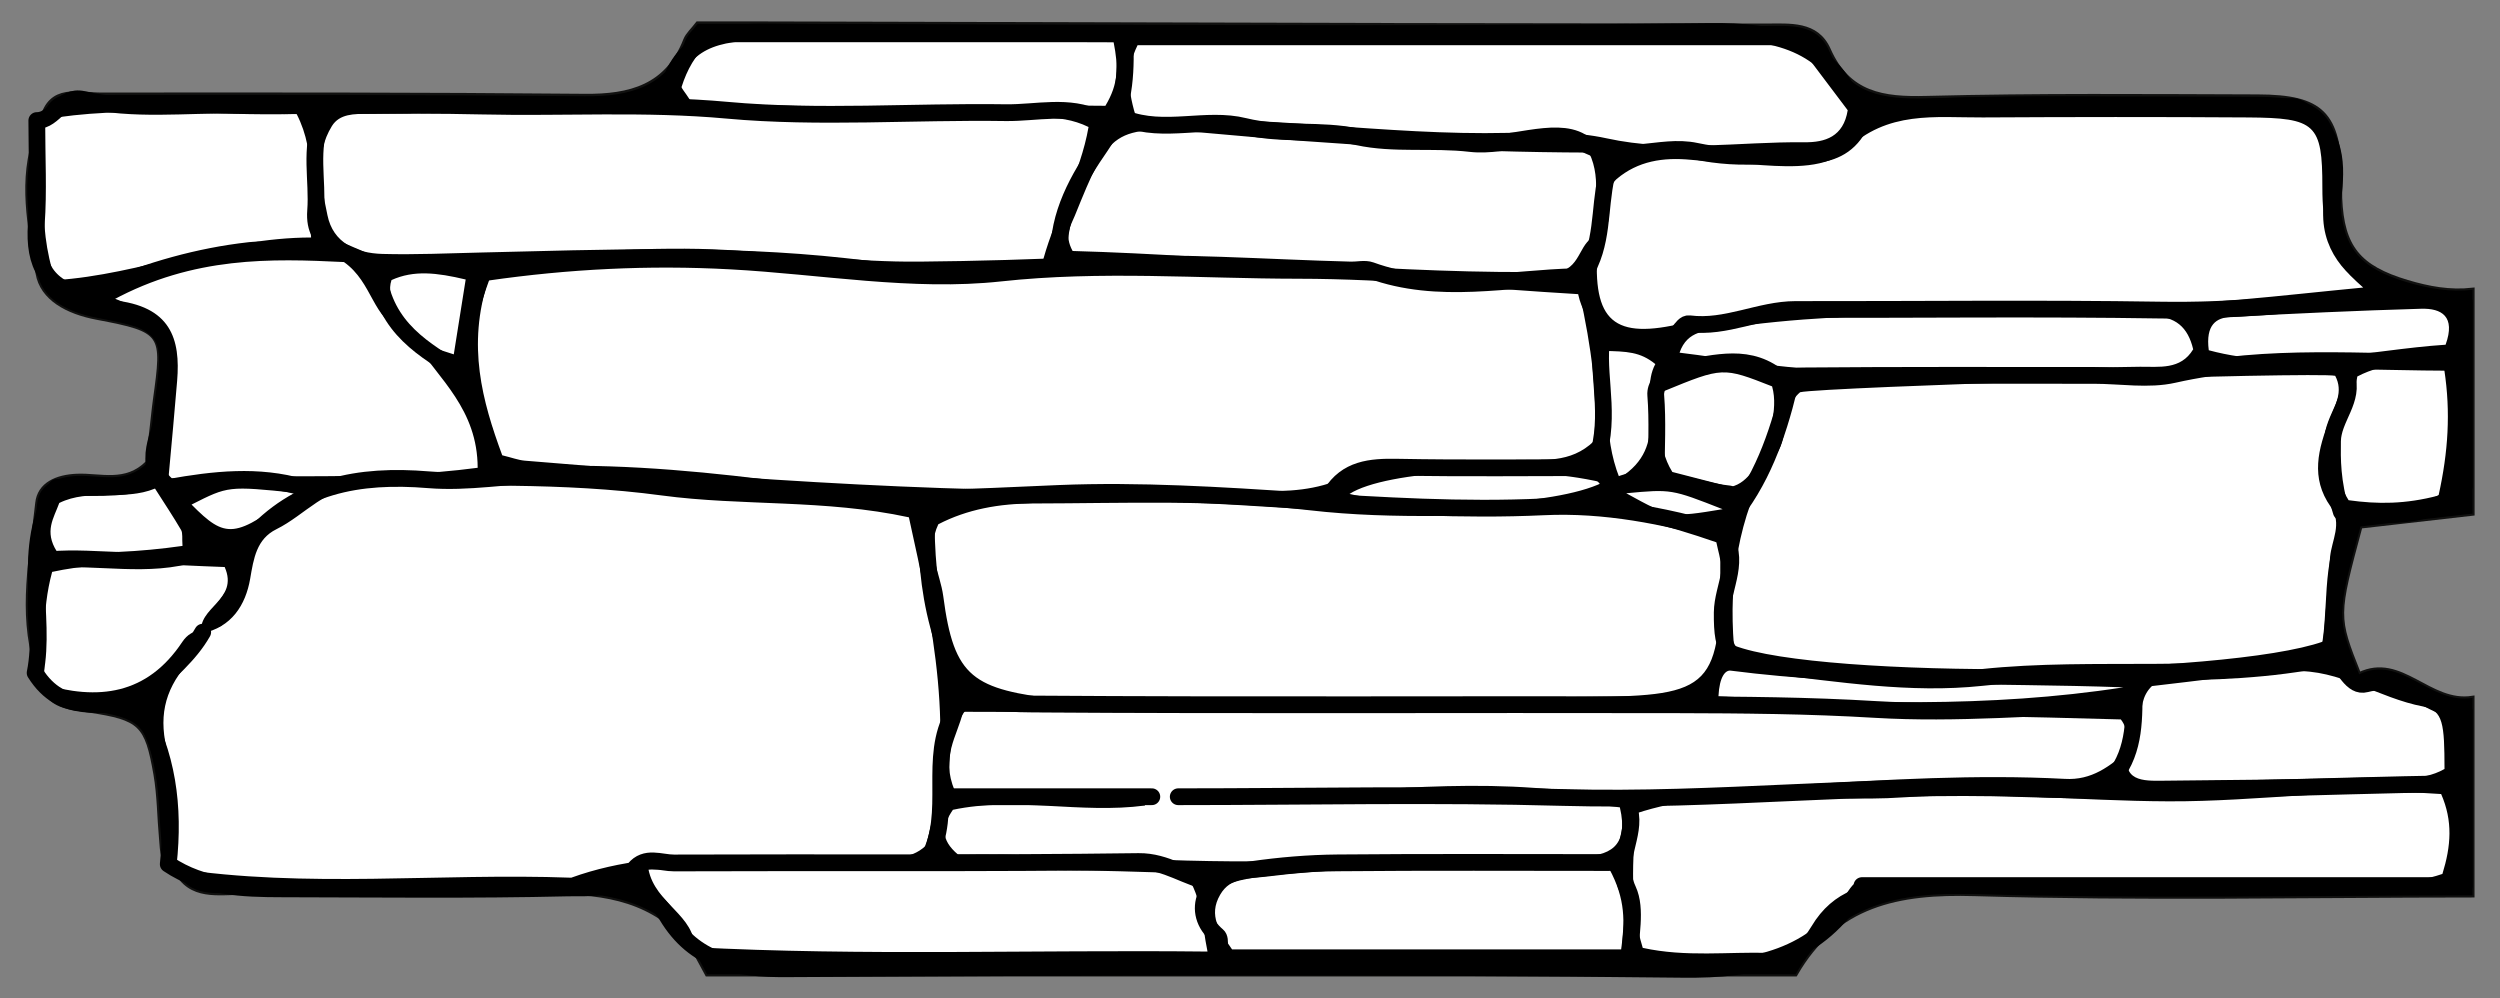 <?xml version="1.0" encoding="UTF-8"?> <!-- Generator: Adobe Illustrator 24.3.0, SVG Export Plug-In . SVG Version: 6.00 Build 0) --> <svg xmlns="http://www.w3.org/2000/svg" xmlns:xlink="http://www.w3.org/1999/xlink" version="1.1" id="Livello_1" x="0px" y="0px" width="298.22px" height="119.06px" viewBox="0 0 298.22 119.06" xml:space="preserve"><rect x="0" y="0" width="298.22" height="119.06" fill="#808080" stroke="none"/> <path fill="#FFFFFF" stroke="#111110" stroke-width="0.5" stroke-miterlimit="10" d="M294.94,61.27c0-8.9,0-17.8,0-26.7 c-2.67,0.31-5.23-0.17-7.78-0.93c-5.79-1.73-7.77-4.15-8.01-9.98c-0.03-0.78,0.05-1.57,0.03-2.35c-0.2-7.72-2.18-9.78-9.86-9.8 c-13.17-0.04-26.35-0.16-39.51,0.18c-5.2,0.14-9.32-0.46-11.66-5.75c-1.43-3.24-4.64-2.88-7.56-2.88 c-14.49-0.01-28.97-0.03-43.46-0.06c-26.08-0.06-52.15-0.13-78.23-0.2c-1.83,0-3.66,0-5.68,0c-0.56,0.74-1.2,1.29-1.47,1.97 c-2.16,5.54-6.55,6.73-12.02,6.67c-19.23-0.18-38.45-0.17-57.68-0.15c-2.67,0-6.05-1.15-7.06,2.96c-0.19,0.06-0.39,0.09-0.61,0.09 c0,0.54,0.01,1.05,0.01,1.57c-2.07,5.49-0.83,11.19,0.1,16.69c0.51,3.02,3.57,4.64,7.08,5.3c7.99,1.51,8.03,1.85,6.92,9.79 c-0.18,1.29-0.29,2.58-0.45,3.88c-0.15,1.27-0.31,2.55-0.43,3.61c-2.61,2.63-5.66,1.46-8.43,1.58c-2.4,0.1-4.49,0.99-4.73,3.25 C3.75,66.48,2.37,73,4.32,79.37c-0.04,0.3-0.08,0.6-0.14,0.89c0.3,0.47,0.61,0.87,0.93,1.24c0.02,0.04,0.03,0.07,0.04,0.11 c-0.05-0.02-0.1-0.03-0.15-0.04c0.9,2.75,3.2,2.82,5.59,3.18c6.2,0.93,6.91,1.64,7.96,7.61c0.44,2.53,0.43,5.13,0.67,7.69 c0.14,1.43,0.01,3.03,1.71,3.72c1.75,3.49,5.17,2.7,8.08,2.73c11.5,0.13,23.02,0.35,34.51-0.01c6.5-0.2,12.54,0.14,17.24,4.47 c0.43,0.52,0.88,0.98,1.35,1.39c0.18,0.2,0.35,0.42,0.52,0.63c-0.02,0-0.03,0-0.05,0c0.59,1.08,1.17,2.17,1.76,3.25 c43.28,0,86.56,0,129.84,0c4.8-8.35,12.24-9.86,21.4-9.58c19.77,0.59,39.56,0.17,59.35,0.16c0-7.85,0-15.7,0-23.56 c-5.17,0.81-8.49-5.25-13.52-2.81c-2.73-6.9-2.73-6.9,0.16-17.64C285.88,62.31,290.41,61.79,294.94,61.27z"></path> <g id="p3lgae_1_"> <g> <path d="M294.94,34.57c0,8.9,0,17.8,0,26.7c-4.53,0.52-9.06,1.04-13.36,1.53c-2.89,10.74-2.89,10.74-0.16,17.64 c5.04-2.43,8.36,3.62,13.52,2.81c0,7.85,0,15.7,0,23.56c-19.78,0.01-39.58,0.43-59.35-0.16c-9.17-0.27-16.6,1.23-21.4,9.58 c-43.28,0-86.56,0-129.84,0c-0.59-1.08-1.17-2.17-1.76-3.25c20.39,1.08,40.77,0.3,61.45,0.53c-0.72-3.51-0.57-6.15-2.58-9.31 c-20.96-0.9-42.43-0.21-64.11-0.5c0.83,4.17,5.63,5.46,5.51,9.56c-4.94-6.52-11.83-7.01-19.34-6.78 c-11.49,0.36-23.01,0.14-34.51,0.01c-2.96-0.03-6.46,0.8-8.18-2.91c15.72,2.43,31.55,0.53,47.31,1.12 c11.79-4.27,24.05-1.63,36.08-2.41c2.06-0.13,4.25,0.44,6.23-1.42c3.63-13.19,0.84-26.2-2.03-39.16 c-10.04-2.17-19.88-1.32-29.5-2.61c-11.83-1.59-23.67-1.12-35.53-1.09c-4.5,0.01-6.96,3.41-10.42,5.12 c-2.36,1.17-2.71,3.46-3.13,5.92c-0.54,3.1-2.2,5.8-5.79,6.51c-0.61-3.1,4.51-3.95,2.75-7.92c-6.73-0.22-13.68-0.92-20.58,0.58 c-1.31,4.8-0.85,9.24-0.97,13.63c-3.28-7.16-1.6-14.54-0.81-21.83c0.25-2.26,2.33-3.14,4.73-3.25c2.77-0.12,5.82,1.05,8.43-1.58 c0.13-1.06,0.29-2.34,0.43-3.61c0.15-1.29,0.27-2.59,0.45-3.88c1.11-7.93,1.07-8.27-6.92-9.79c-3.5-0.66-6.57-2.28-7.08-5.3 c-1.04-6.15-2.49-12.55,0.77-18.62c0.41,6.14-1.04,12.43,1.36,19.43c10.32-0.67,19.76-5.07,30.5-5.09 c-0.47-5.21,0.8-9.81-1.73-14.74C25.31,13.9,15.15,12.46,4.99,14.3c1-4.12,4.39-2.97,7.07-2.97c19.23-0.03,38.45-0.03,57.68,0.15 c5.46,0.05,9.86-1.13,12.02-6.67c0.27-0.69,0.9-1.23,1.47-1.97c2.02,0,3.85,0,5.68,0c26.08,0.07,52.15,0.14,78.23,0.2 c14.49,0.03,28.97,0.05,43.46,0.06c2.92,0,6.13-0.35,7.56,2.88c2.33,5.29,6.46,5.88,11.66,5.75c13.16-0.34,26.34-0.22,39.51-0.18 c7.68,0.02,9.66,2.07,9.86,9.8c0.02,0.78-0.06,1.57-0.03,2.35c0.24,5.83,2.22,8.24,8.01,9.98 C289.71,34.41,292.28,34.88,294.94,34.57z M49.44,40.76c1.44,0.46,2.89,0.93,4.69,1.51c0.49-3.09,0.95-5.97,1.42-8.93 c-3.45-0.82-6.19-1.14-8.85,0.07c-0.78,2.37,1.47,3.89,1.34,5.98c-3.64-1.3-3.52-5.66-7.01-8.13c-8.65-0.42-17.91-0.7-27.6,4.55 c6.99,0.67,8.11,4.66,7.7,9.62c-0.29,3.57-0.63,7.13-1.04,11.66c12.64-0.65,24.81,0.32,36.89-1.29 C56.96,48.84,52.39,45.22,49.44,40.76z M253.89,89.48c-0.89,3.74,1.73,3.68,4.14,3.65c8.14-0.08,16.28-0.14,24.42-0.38 c3.06-0.09,6.29,0.61,9.15-1.02c-0.01-5.34-0.14-7-2.53-7.45c-5.34-1-10.02-4.5-15.56-4.21c-5.69,0.3-11.35,1.17-16.81,1.77 c-2.45,2.34-0.13,6.1-3.05,7.92c-0.17-1.26,0.39-2.61-0.66-3.94c-45.82-1.32-91.8-0.68-138.11-0.91c-0.71,2.98-2.68,5.33-1,9.4 c7.36,0,15.03,0,22.7,0c0,0.59,0,1.19,0,1.78c-7.63,1.02-15.47-1.08-22.91,0.51c-1.34,1.96-1.51,3.55,0.61,5.34 c14.38-0.19,29.05,1.45,43.82,0.53c9.99-0.62,20.04-0.29,30.06-0.29c3.85,0,6.17-1.15,5.07-5.87c-17.2-2.35-34.55,0.18-51.79-1.31 c13.9,0.45,27.63-2.03,41.64-1.01c21.03,1.53,42.11-2.19,63.22-1.08C249.53,93.11,251.71,91.39,253.89,89.48z M190.4,28.36 c-0.63-3.23,0.85-6.68-0.85-10.16c-15.39-0.05-30.57-0.95-45.74-2.35c-11.13-1.02-11.49-0.24-15.6,9.89 c-0.47,1.17-1.31,2.27-0.26,4.2c19.29,0.54,38.83,2.86,58.1,2.47c2.69-0.63,2.27-3.8,4.61-4.36c-0.03,0.52-0.05,1.04-0.09,1.57 c-0.63,8.73,1.91,10.96,10.35,8.9c6.96-1.7,13.99-2.34,21.15-2.23c10.55,0.16,21.11-0.05,31.66,0.06 c9.13,0.09,18.11-1.09,28.17-2.05c-4.27-3.65-4.87-7.6-4.87-11.96c0.01-7.58-0.82-8.27-8.84-8.33c-10.55-0.07-21.11-0.06-31.66,0 c-5.69,0.03-11.38-0.86-16.29,3.88c-2.25,2.17-6.4,2.05-9.88,1.82c-2.89-0.19-5.79-0.38-8.68-0.65c-3.26-0.31-6.29,0.13-8.85,2.31 C190.8,23.29,193.31,26.74,190.4,28.36z M210.95,55.1c-0.31-3.04,1.28-6.04,0.44-9.01c-5.88-2.31-5.88-2.31-12.86,0.55 c-0.22,3.12-1.06,6.41,0.96,9.66c2.48,0.64,4.97,1.28,6.93,1.79c2.48-0.55,2.76-3.08,4.81-3.28c-3.92,6.98-5,14.46-4.4,22.18 c10.35,4.04,58.68,3.66,70.31-0.47c0.27-3.32,0.53-6.68,0.81-10.05c0.17-2.01,1.5-4,0.07-6.03c-2.44-3.45-1.49-6.9-0.12-10.41 c0.64-1.65,1.67-3.32,0.66-5.2c-2.27-0.5-61.16,1.34-63.83,1.96C212.08,49.05,213.85,53.07,210.95,55.1z M188.44,35.1 c-11.6-0.68-22.58-1.84-33.57-1.85c-11.8-0.01-23.54-0.98-35.46,0.32c-10.58,1.15-21.52-0.86-32.3-1.44 c-9.69-0.53-19.31-0.04-28.88,1.34c-2.52,7.73-0.72,14.34,1.68,20.84c1.16,0.28,1.9,0.57,2.67,0.64 c26.5,2.19,53.01,4.26,79.64,3.36c6.93-0.23,14.2,1.86,20.61-2.84c1.08-0.79,3.08-0.42,4.65-0.45c4.48-0.07,8.96,0.06,13.44-0.13 c3.06-0.13,6.37,0.49,9.25-2.29C190.61,47.08,189.84,41.47,188.44,35.1z M204.74,64.69c-5.91-2.04-11.57-3.63-17.76-3.5 c-10.25,0.21-20.62,0.85-30.75-0.32c-11.07-1.29-22.03-0.83-33.05-0.81c-3.97,0.01-7.81,0.69-11.25,2.48 c-1.49,3.13,0.22,5.8,0.59,8.58c1.28,9.8,3.54,11.09,13.95,12.33c1.3,0.15,2.63,0.04,3.94,0.03c19.73-0.11,39.47-0.2,59.2-0.35 c14.65-0.11,15.68-1.2,15.6-16.1C205.21,66.51,205.02,66.01,204.74,64.69z M129.85,15.15c-3.68-1.8-7.38-0.89-10.98-0.98 c-13.42-0.32-26.85-0.12-40.27-0.66c-11.56-0.46-23.15,0-34.73,0.07c-1.59,0.01-3.36-0.03-4.28,1.46 c-2.09,3.39-1.25,7.11-0.53,10.63c0.67,3.3,3.43,4.53,6.54,4.62c3.94,0.11,7.9-0.08,11.85-0.17c14.47-0.34,28.91-0.92,43.4,0.67 c7.67,0.84,15.61,2.03,23.61,0.11C125.97,25.46,128.88,20.74,129.85,15.15z M291.35,104.25c1.03-3.34,1.26-6.3-0.15-9.53 c-11.06-0.82-21.77,0.92-32.53,0.87c-10.54-0.04-21.17-1.19-31.53-0.48c-10.56,0.73-21.48-1.58-32.03,1.94 c-0.31,5.66-0.76,10.8,0.85,16.02c5.16,1.13,10.16,0.45,15.11,0.6c2.4,0.07,3.87-1.23,5.02-3.17c2.58-4.33,6.58-5.39,11.45-5.34 c17.66,0.17,35.33,0.09,53,0.04C283.92,105.18,287.37,105.62,291.35,104.25z M135.64,14.39c15-0.83,29.55,1.81,44.24,1.46 c3.93-0.09,7.98-0.18,11.77,0.65c7.88,1.73,15.73,0.39,23.58,0.47c2.49,0.03,4.67-0.66,5.18-3.82c-1.96-2.61-3.98-5.28-5.85-7.76 c-26.62,0-52.81,0-78.86,0C134.27,8.3,134.51,10.79,135.64,14.39z M191.95,103.61c-13.73,0.07-27.31-0.74-40.87,0.96 c-2.07,0.26-4.27-0.02-5.53,2.16c-1.45,2.5-0.06,4.38,1.42,6.52c15.34,0,30.67,0,46.42,0 C193.81,110.02,193.96,107.31,191.95,103.61z M132.84,5.03c-16.38,0-32.32,0-48.22,0c-1.69,1.5-2.67,3.31-3.31,5.32 c-0.05,0.16,0.26,0.43,1.09,1.71c16.12,1.19,32.98,0.37,49.46,0.56C133.44,9.99,133.42,7.97,132.84,5.03z M200.35,42.07 c5.77,0.69,11.45,1.85,17.14,1.94c12.59,0.21,25.2-0.07,37.8-0.26c2.25-0.03,4.83,0.41,6.33-2.08c-0.62-2.64-2.12-3.97-4.97-3.94 c-17.04,0.16-34.12-1.09-51.08,1.45C203.59,39.47,201.29,39.36,200.35,42.07z M290.89,59.11c1.16-5.23,1.45-9.95,0.69-14.96 c-3.74-0.75-6.95-1.04-10.38,0.76c-0.67,4.87-4.36,9.43-1.04,14.76C283.61,60.15,286.92,60.16,290.89,59.11z M263.48,41.78 c9.61,2.6,18.97-0.05,28.25-0.66c1.22-3.38-0.47-4.36-2.92-4.29c-7.58,0.22-15.16,0.57-22.73,0.98 C264.4,37.9,263.08,38.71,263.48,41.78z M18.49,58.28c-3.76,1.54-7.82-0.06-11.42,1.72c-0.65,1.8-1.83,3.38-0.28,5.8 c4.81,0.27,9.89,0.05,14.98-0.68c-0.07-0.94,0.05-1.51-0.17-1.9C20.69,61.66,19.69,60.16,18.49,58.28z M204.99,83.06 c16.15,0.8,32.21,1.43,48.31-1.07C237.67,81.43,222,82,206.45,80C205.84,79.92,205.11,80.67,204.99,83.06z M191.17,57.56 c-9.9-2.32-25.84-1.45-30.19,1.36C169.25,60.87,185.38,60.41,191.17,57.56z M191.28,41.86c0.84,5.21-0.19,9.84,1.91,15.17 c6.25-3.88,2.17-9.74,4.27-13.6C195.65,41.96,194.09,41.92,191.28,41.86z M35.2,58.78c-7.97-0.81-7.97-0.81-12.35,1.41 C26.95,64.33,28.05,64.26,35.2,58.78z M205.49,60.74c-6.12-2.4-6.12-2.4-11.5-1.9C199.3,61.76,199.3,61.76,205.49,60.74z"></path> <path d="M5.01,81.57c6.7,2.04,12.54,1.31,16.73-4.99c0.57-0.85,1.4-1.46,2.56-1.3c0.33,1.82-1.08,2.86-2.03,3.98 c-2.72,3.22-3.4,6.41-2.22,10.73c1.2,4.4,0.79,9.23,1.08,13.87c-1.92-0.64-1.76-2.32-1.9-3.81c-0.24-2.56-0.23-5.17-0.67-7.69 c-1.05-5.97-1.76-6.68-7.96-7.61C8.21,84.39,5.91,84.31,5.01,81.57z"></path> <path d="M47.78,39.13c0.97,0.27,1.56,0.92,1.87,1.85C48.71,40.68,48.03,40.12,47.78,39.13z"></path> <path fill="none" stroke="#000000" stroke-width="2" stroke-linecap="round" stroke-linejoin="round" stroke-miterlimit="10" d=" M278.32,78.55c1.41,0.94,2.14,3.51,3.93,3.03c4.65-1.25,7.47,2.99,11.71,3.27c0,6.79,0,13.6,0,20.79c-23.81,0-47.43,0-71.85,0 c0.26,0.13-0.27,0.39-0.79,1.18c-4.93,7.41-11.95,8.91-20.59,8.81c-35.62-0.41-71.25-0.28-106.88-0.07 c-6.05,0.04-10.99-0.81-14.31-6.35c-0.92-1.54-2.58-2.65-3.9-3.96"></path> <path fill="none" stroke="#000000" stroke-width="2" stroke-linecap="round" stroke-linejoin="round" stroke-miterlimit="10" d=" M279.9,44.78c1.02,2.92-1.62,5.08-1.66,7.85c-0.03,2.05-0.07,4.85,1.05,8.43c4.98,0.26,10.17,1.38,14.66-3.05c0-6.69,0-14.28,0-22 c-3.48-0.49-7.35-0.07-9.95-1.66c-3.28-2.01-6.41-4.98-5.8-10c0.46-3.74,0.98-7.84-3.05-10.93c-0.11,0.01-1.04-0.72-1.58-0.71 c-16.1,0.29-32.21-0.88-48.32,0.38c-1.46,0.11-2.71,0.26-3.06,1.1c-2.37,5.84-7.91,3.97-11.99,4.36 c-2.34,0.22-5.29,0.05-7.88-0.51c-4.45-0.96-8.77,1.8-13.71-1.13c-3.19-1.89-8.8,0.72-13.2,0.21c-4.52-0.53-9.12,0.15-13.44-0.79 c-4.51-0.98-9.03-0.15-13.53-1.26c-4.58-1.14-9.55,0.89-14.22-0.92"></path> <path fill="none" stroke="#000000" stroke-width="2" stroke-linecap="round" stroke-linejoin="round" stroke-miterlimit="10" d=" M79.6,11.02c1.59-6.26,5.9-7.24,11.88-7.2c37.47,0.26,74.95,0.37,112.42-0.07c8-0.09,13.95,1.31,17.42,8.83"></path> <path fill="none" stroke="#000000" stroke-width="2" stroke-linecap="round" stroke-linejoin="round" stroke-miterlimit="10" d=" M17.85,57.35c-3.63,1.17-7.38,0.7-11.09,0.8c-4.44,7.2-1.18,15.21-2.57,22.12c3.23,5.15,7.95,3.38,12.41,3.82 c3.37,5.75,4.23,12.13,3.47,18.99c4.18,2.81,8.9,2.94,13.62,2.95c11.35,0.02,22.7,0.16,34.04-0.11c2.64-0.06,5.82,0.36,7.92-2.24 c1.34-1.65,3.18-0.73,4.75-0.74c18.47-0.08,36.95,0.08,55.42-0.17c3.37-0.04,5.72,1.99,8.71,2.47"></path> <path fill="none" stroke="#000000" stroke-width="2" stroke-linecap="round" stroke-linejoin="round" stroke-miterlimit="10" d=" M188.07,33c-8.2,0.18-16.44,2.21-24.56-0.75c-0.7-0.25-1.57-0.02-2.36-0.04c-10.29-0.26-20.61-1.07-30.87-0.59 c-6.87,0.32-13.72,0.53-20.59,0.59c-7.69,0.07-15.32-0.95-22.97-1.39c-8.93-0.51-17.93,0.39-26.91,0.59 c-4.76,0.1-9.53,0.02-14.82,0.02c0.37,6.97,4.77,9.81,9.28,12.56"></path> <path fill="none" stroke="#000000" stroke-width="2" stroke-linecap="round" stroke-linejoin="round" stroke-miterlimit="10" d=" M110.48,61.27c-0.01,4.51,0.26,8.91,1.47,13.38c2.18,8.08,2.78,9.27,11.2,9.33c25.6,0.18,51.2,0.03,76.79,0.09 c7.92,0.02,15.83,0.08,23.76,0.56c9.71,0.58,19.52-0.32,29.28-0.58"></path> <path fill="none" stroke="#000000" stroke-width="2" stroke-linecap="round" stroke-linejoin="round" stroke-miterlimit="10" d=" M283.07,35.36c-8.42,0.91-16.82,1.77-25.34,1.63c-14.51-0.23-29.03-0.05-43.54-0.07c-4.29,0-8.25,2.27-12.68,1.7 c-1.01-0.13-1.48,2.26-3.15,2.23c2.74,2.47-1.03,4.07-0.85,6.29c0.25,3.12,0.06,6.28,0.06,9.42"></path> <path fill="none" stroke="#000000" stroke-width="2" stroke-linecap="round" stroke-linejoin="round" stroke-miterlimit="10" d=" M293.36,93.47c-17.42,0.26-34.86,1.2-52.25,0.6c-18.26-0.64-36.4,1.57-54.64,1.06c-15.29-0.43-30.61-0.09-45.92-0.09"></path> <path fill="none" stroke="#000000" stroke-width="2" stroke-linecap="round" stroke-linejoin="round" stroke-miterlimit="10" d=" M131.06,14.16c-3.59-1.74-7.4-0.67-11.08-0.72c-11.08-0.17-22.24,0.71-33.23-0.29c-9.82-0.9-19.55-0.27-29.32-0.5 c-9.76-0.23-19.53,0.08-29.29-0.1c-6.07-0.11-12.17,0.71-18.22-0.69c-2.57-0.59-3.4,2.54-5.53,2.52c0,4.5,0.22,8.44-0.06,12.35 c-0.34,4.83,1.25,7.94,6.39,8.64"></path> <path fill="none" stroke="#000000" stroke-width="2" stroke-linecap="round" stroke-linejoin="round" stroke-miterlimit="10" d=" M29.73,64.41c5.73-6.52,13.06-7.87,21.39-7.18c4.7,0.39,9.49-0.53,14.24-0.64c9.8-0.23,19.69,0.77,29.23,2.03 c10.76,1.42,21.18,0.67,31.73,0.24c19.31-0.79,38.5,2.51,57.79,1.6c7.37-0.35,14.41,1.09,21.25,2.99c2.43,3.32,0.11,6.46,0.08,9.6 c-0.04,4.98,0.77,5.79,5.58,6.33c8.43,0.95,16.87,2.34,25.33,1.44c13.7-1.46,27.57,0.55,41.31-2.31 c1.38-5.37-0.04-11.34,3.04-16.45"></path> <path fill="none" stroke="#000000" stroke-width="2" stroke-linecap="round" stroke-linejoin="round" stroke-miterlimit="10" d=" M293.36,43.21c-11.37,0.09-22.77-1.08-34.07,1.47c-3.01,0.68-6.31,0.1-9.48,0.1c-11.61,0-23.22-0.04-34.83,0.06 c-1.06,0.01-2.23,0.58-3.15-0.09c-3.83-2.8-7.9-1.12-11.9-0.76"></path> <path fill="none" stroke="#000000" stroke-width="2" stroke-linecap="round" stroke-linejoin="round" stroke-miterlimit="10" d=" M192.02,102.89c-10.82,0-21.64-0.06-32.46,0.04c-3.43,0.03-6.89,0.32-10.28,0.81c-2.13,0.31-4.56,0.97-5.45,3.12 c-0.65,1.56-0.26,3.38,1.4,4.76c0.52,0.43,0.08,2,0.08,3.05"></path> <path fill="none" stroke="#000000" stroke-width="2" stroke-linecap="round" stroke-linejoin="round" stroke-miterlimit="10" d=" M197.57,40.86c-2.11,1.04-4.22-2.2-6.58,0.25c-0.39,4.44,1.34,9.26-0.87,14.67c-7.58,0-15.51,0.1-23.43-0.05 c-3.21-0.06-6.07,0.19-7.92,3.19"></path> <path fill="none" stroke="#000000" stroke-width="2" stroke-linecap="round" stroke-linejoin="round" stroke-miterlimit="10" d=" M38.43,29.08c-2.81,1.33-5.81,0.49-8.71,0.81c-6.04,0.68-11.83,2.35-17.42,4.68"></path> <path fill="none" stroke="#000000" stroke-width="2" stroke-linecap="round" stroke-linejoin="round" stroke-miterlimit="10" d=" M36.06,58.13c-5.28-1.54-10.56-0.94-15.83,0c-3.71-2.85-0.86-6.42-0.61-9.41c0.79-9.22,1.11-9.19-7.31-12.58"></path> <path fill="none" stroke="#000000" stroke-width="2" stroke-linecap="round" stroke-linejoin="round" stroke-miterlimit="10" d=" M113.65,95.04c7.92,0,15.83,0,23.75,0"></path> <path fill="none" stroke="#000000" stroke-width="2" stroke-linecap="round" stroke-linejoin="round" stroke-miterlimit="10" d=" M5.97,66.77c5.79-0.5,11.68,1.03,17.42-0.79"></path> <path fill="none" stroke="#000000" stroke-width="2" stroke-linecap="round" stroke-linejoin="round" stroke-miterlimit="10" d=" M134.23,5.52c0.07,4.22-0.24,8.03-2.95,11.93c-2.61,3.76-5.14,8.14-4.97,13.2"></path> <path fill="none" stroke="#000000" stroke-width="2" stroke-linecap="round" stroke-linejoin="round" stroke-miterlimit="10" d=" M38.43,14.16c-1.55,3.57-0.5,7.33-0.78,10.99c-0.34,4.5,3.67,4.73,6.33,6.28"></path> <path fill="none" stroke="#000000" stroke-width="2" stroke-linecap="round" stroke-linejoin="round" stroke-miterlimit="10" d=" M213.4,46.35c-1.38,5.68-3.3,11.12-7.13,15.7"></path> <path fill="none" stroke="#000000" stroke-width="2" stroke-linecap="round" stroke-linejoin="round" stroke-miterlimit="10" d=" M192.02,19.65c-1.31,3.82-0.64,8.02-2.35,11.79c-1.54,3.42,0.53,6.02,2.35,8.63"></path> <path fill="none" stroke="#000000" stroke-width="2" stroke-linecap="round" stroke-linejoin="round" stroke-miterlimit="10" d=" M25.77,73.84c3.28-4.29,3.28-4.29,2.38-8.64c-1.06,0-2.11,0-3.17,0"></path> <path fill="none" stroke="#000000" stroke-width="2" stroke-linecap="round" stroke-linejoin="round" stroke-miterlimit="10" d=" M114.44,84.04c-3.95,5.24-0.92,11.73-3.17,17.28"></path> <path fill="none" stroke="#000000" stroke-width="2" stroke-linecap="round" stroke-linejoin="round" stroke-miterlimit="10" d=" M57.44,33c-2.24,6.02-3.15,12.17,0.15,17.98c0.94,1.66-0.47,3.68,1.44,4.79"></path> <path fill="none" stroke="#000000" stroke-width="2" stroke-linecap="round" stroke-linejoin="round" stroke-miterlimit="10" d=" M194.4,96.61c0.81,3.14-1.84,6.01-0.21,9.52c1.1,2.38,0.21,5.66,0.21,8.54"></path> <path fill="none" stroke="#000000" stroke-width="2" stroke-linecap="round" stroke-linejoin="round" stroke-miterlimit="10" d=" M254.57,81.69c0,3.83,0.19,7.71-2.38,10.99"></path> <path fill="none" stroke="#000000" stroke-width="2" stroke-linecap="round" stroke-linejoin="round" stroke-miterlimit="10" d=" M190.44,55.78c0.79,0.79,1.96,2.39,2.32,2.23c4.72-2.11,9.04,0.47,13.52,0.91"></path> <path fill="none" stroke="#000000" stroke-width="2" stroke-linecap="round" stroke-linejoin="round" stroke-miterlimit="10" d=" M24.18,75.41c-1.59,2.81-4.14,4.78-6.33,7.07"></path> </g> </g> </svg> 